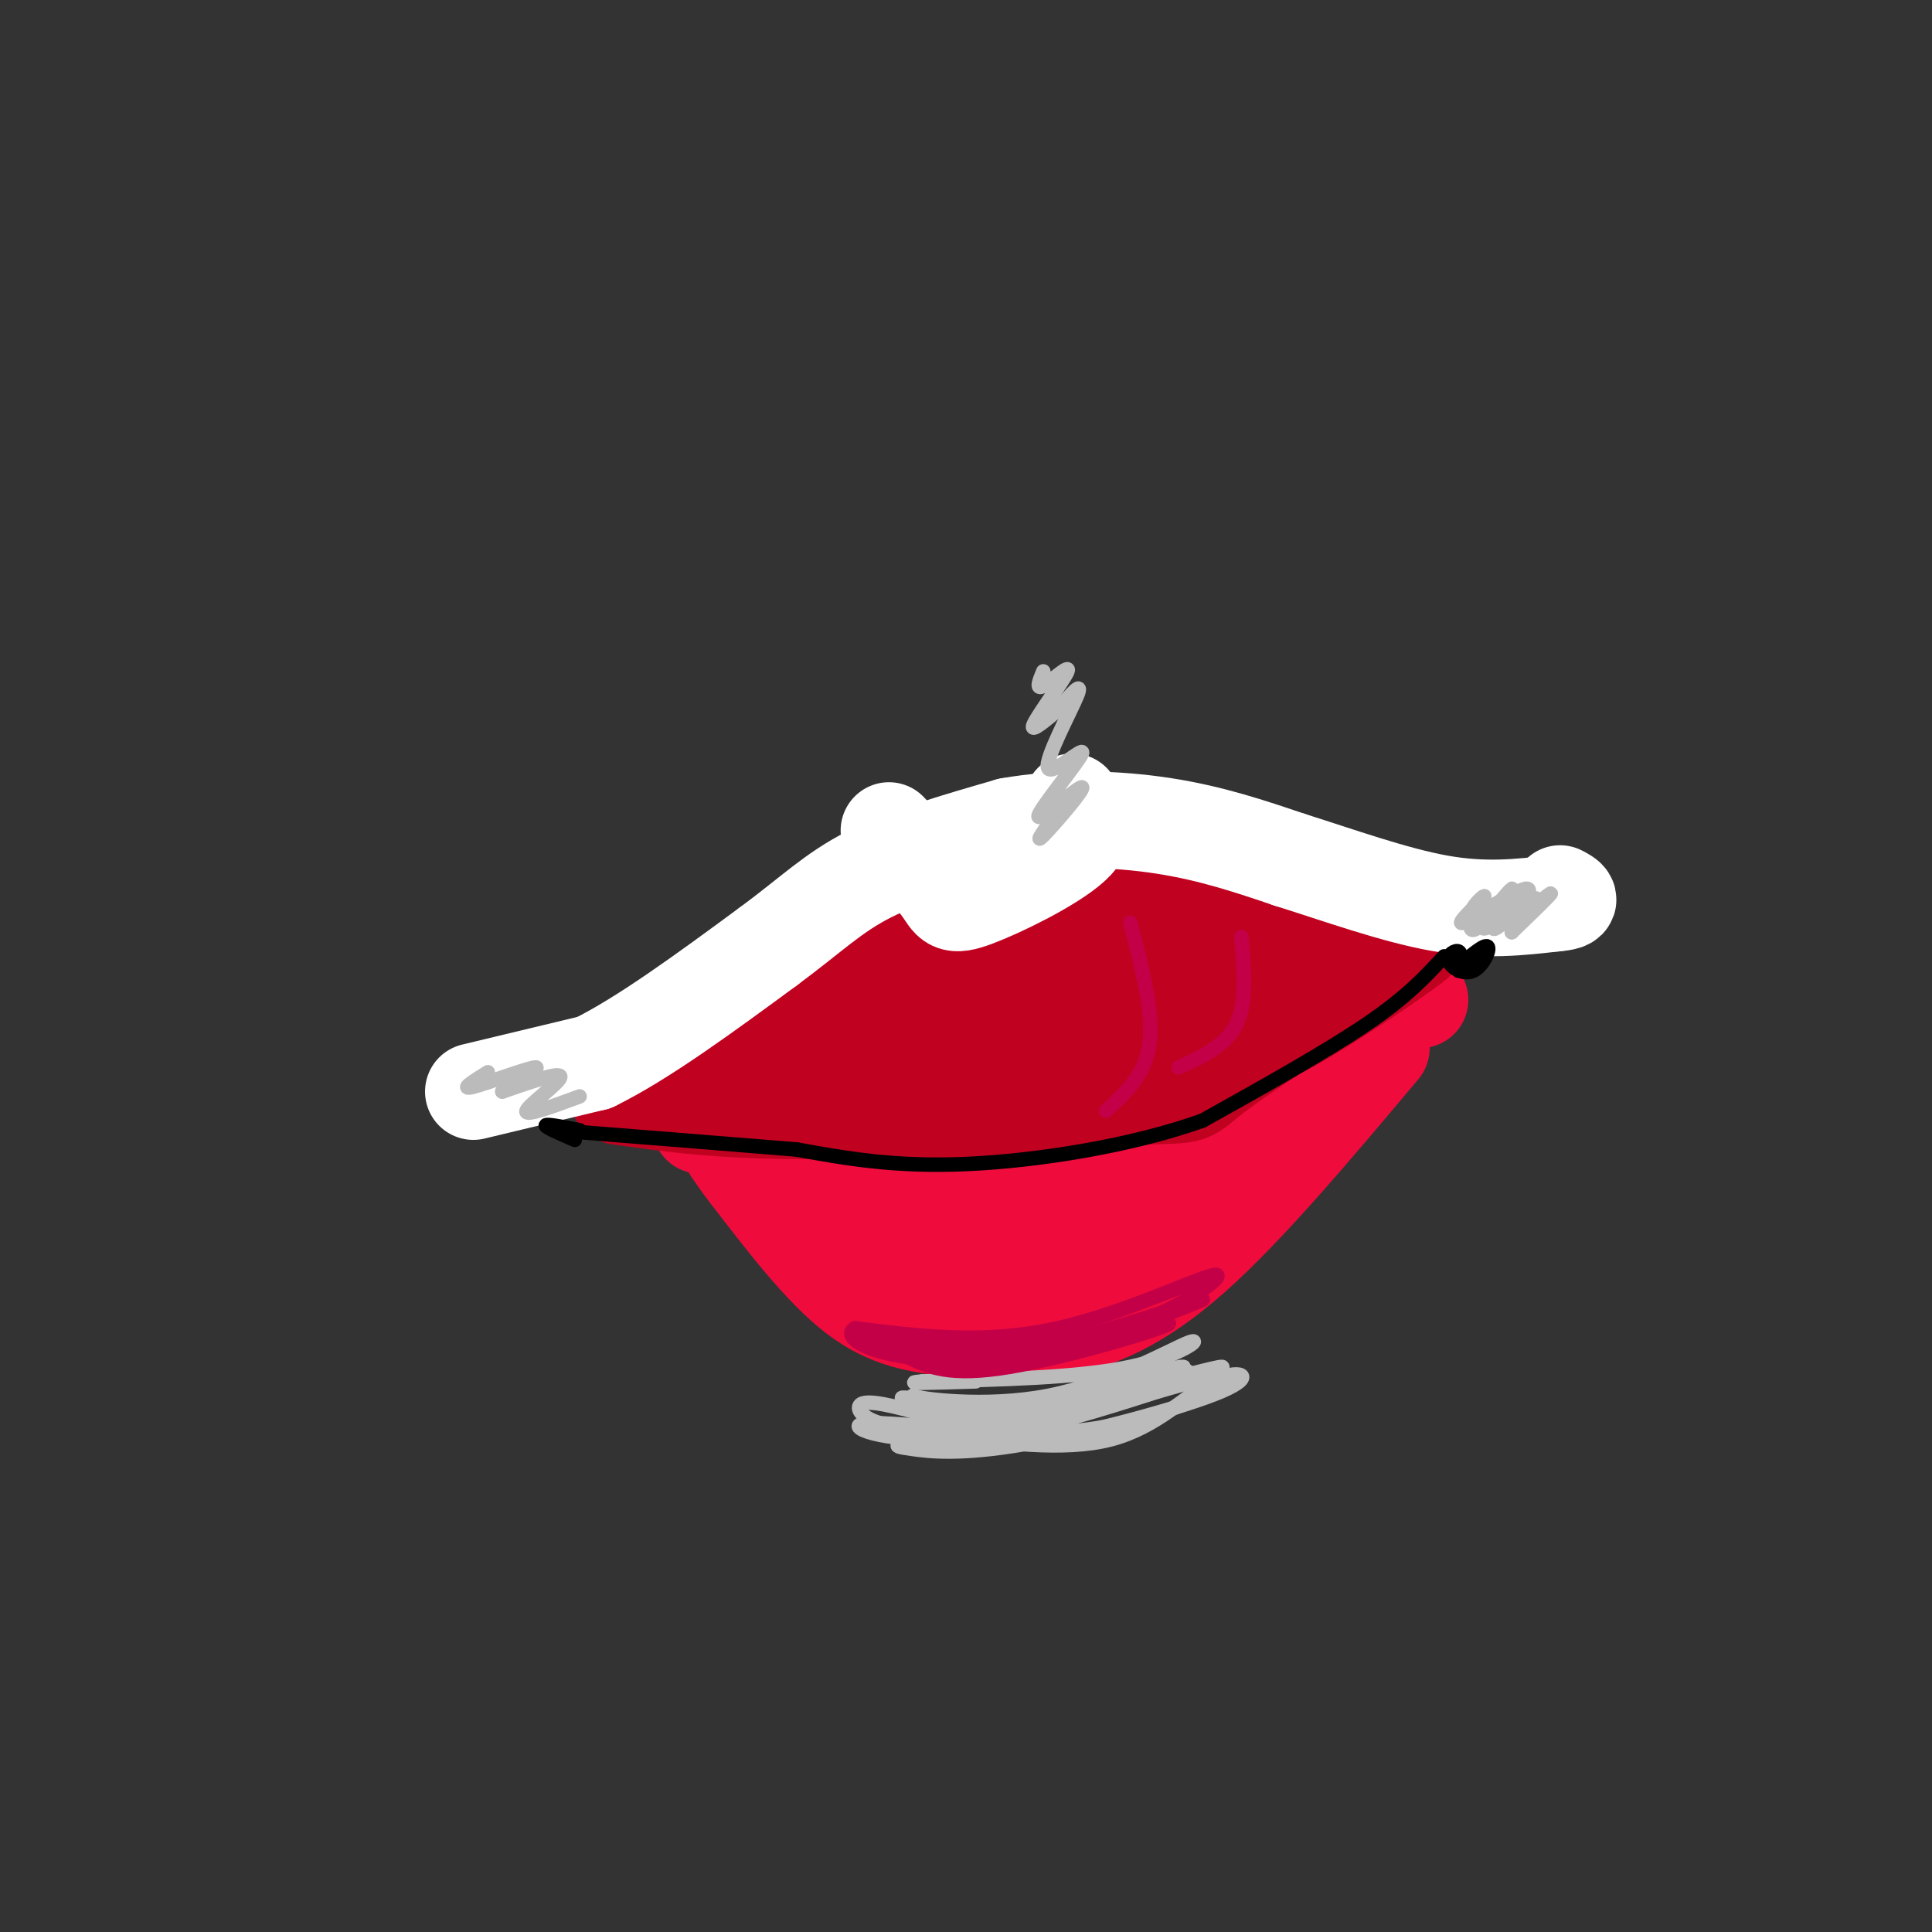 <svg viewBox='0 0 400 400' version='1.1' xmlns='http://www.w3.org/2000/svg' xmlns:xlink='http://www.w3.org/1999/xlink'><rect x="0" y="0" width="400" height="400" fill="#333333" stroke="none"/><g fill='none' stroke='rgb(240,11,61)' stroke-width='20' stroke-linecap='round' stroke-linejoin='round'><path d='M294,207c-5.978,1.080 -11.955,2.159 -21,-1c-9.045,-3.159 -21.156,-10.558 -28,-15c-6.844,-4.442 -8.419,-5.927 -19,-5c-10.581,0.927 -30.166,4.265 -42,8c-11.834,3.735 -15.917,7.868 -20,12'/><path d='M164,206c-6.500,6.500 -12.750,16.750 -19,27'/><path d='M286,217c-13.855,16.491 -27.710,32.982 -39,43c-11.290,10.018 -20.016,13.561 -28,15c-7.984,1.439 -15.226,0.772 -22,0c-6.774,-0.772 -13.078,-1.649 -20,-7c-6.922,-5.351 -14.461,-15.175 -22,-25'/><path d='M155,243c-5.202,-6.714 -7.208,-11.000 -5,-9c2.208,2.000 8.631,10.286 14,15c5.369,4.714 9.685,5.857 14,7'/><path d='M178,256c9.638,2.140 26.734,3.989 38,4c11.266,0.011 16.701,-1.818 21,-4c4.299,-2.182 7.462,-4.719 18,-16c10.538,-11.281 28.453,-31.306 19,-26c-9.453,5.306 -46.272,35.945 -55,43c-8.728,7.055 10.636,-9.472 30,-26'/><path d='M249,231c9.050,-9.110 16.675,-18.884 9,-15c-7.675,3.884 -30.650,21.427 -47,33c-16.350,11.573 -26.074,17.176 -11,5c15.074,-12.176 54.948,-42.130 51,-40c-3.948,2.130 -51.717,36.343 -58,37c-6.283,0.657 28.919,-32.241 42,-44c13.081,-11.759 4.040,-2.380 -5,7'/><path d='M230,214c-2.759,3.296 -7.156,8.038 -24,18c-16.844,9.962 -46.135,25.146 -36,17c10.135,-8.146 59.696,-39.622 58,-41c-1.696,-1.378 -54.651,27.342 -61,29c-6.349,1.658 33.906,-23.746 49,-32c15.094,-8.254 5.027,0.642 -7,7c-12.027,6.358 -26.013,10.179 -40,14'/><path d='M169,226c-10.568,3.896 -16.989,6.637 -9,1c7.989,-5.637 30.389,-19.652 42,-26c11.611,-6.348 12.435,-5.030 10,-2c-2.435,3.030 -8.127,7.771 -21,12c-12.873,4.229 -32.927,7.946 -25,3c7.927,-4.946 43.836,-18.556 49,-17c5.164,1.556 -20.418,18.278 -46,35'/><path d='M169,232c-8.034,5.869 -5.119,3.041 -2,2c3.119,-1.041 6.443,-0.296 20,-9c13.557,-8.704 37.348,-26.857 34,-24c-3.348,2.857 -33.836,26.723 -45,34c-11.164,7.277 -3.003,-2.034 8,-12c11.003,-9.966 24.849,-20.588 25,-21c0.151,-0.412 -13.392,9.384 -21,14c-7.608,4.616 -9.279,4.050 -11,4c-1.721,-0.050 -3.492,0.414 -4,0c-0.508,-0.414 0.246,-1.707 1,-3'/><path d='M174,217c5.756,-3.800 19.644,-11.800 21,-13c1.356,-1.200 -9.822,4.400 -21,10'/></g>
<g fill='none' stroke='rgb(193,1,32)' stroke-width='20' stroke-linecap='round' stroke-linejoin='round'><path d='M128,227c10.500,1.500 21.000,3.000 39,3c18.000,0.000 43.500,-1.500 69,-3'/><path d='M236,227c12.467,-0.378 9.133,0.178 16,-5c6.867,-5.178 23.933,-16.089 41,-27'/><path d='M293,195c1.969,-0.998 -13.610,10.006 -24,16c-10.390,5.994 -15.591,6.976 -22,9c-6.409,2.024 -14.027,5.089 -30,8c-15.973,2.911 -40.300,5.668 -33,2c7.300,-3.668 46.229,-13.762 67,-21c20.771,-7.238 23.386,-11.619 26,-16'/><path d='M277,193c-0.131,0.897 -13.458,11.139 -39,18c-25.542,6.861 -63.298,10.341 -65,9c-1.702,-1.341 32.649,-7.503 56,-15c23.351,-7.497 35.702,-16.329 33,-16c-2.702,0.329 -20.458,9.819 -45,18c-24.542,8.181 -55.869,15.052 -64,16c-8.131,0.948 6.935,-4.026 22,-9'/><path d='M175,214c17.373,-7.514 49.805,-21.799 61,-26c11.195,-4.201 1.151,1.683 -25,10c-26.151,8.317 -68.411,19.068 -61,14c7.411,-5.068 64.492,-25.956 78,-30c13.508,-4.044 -16.555,8.758 -39,16c-22.445,7.242 -37.270,8.926 -40,9c-2.730,0.074 6.635,-1.463 16,-3'/><path d='M165,204c21.423,-5.740 66.979,-18.590 70,-21c3.021,-2.410 -36.494,5.620 -48,9c-11.506,3.380 4.998,2.108 17,0c12.002,-2.108 19.501,-5.054 27,-8'/><path d='M182,197c-8.095,4.601 -16.190,9.202 -14,7c2.190,-2.202 14.667,-11.208 14,-12c-0.667,-0.792 -14.476,6.631 -18,8c-3.524,1.369 3.238,-3.315 10,-8'/></g>
<g fill='none' stroke='rgb(255,255,255)' stroke-width='20' stroke-linecap='round' stroke-linejoin='round'><path d='M98,226c0.000,0.000 25.000,-6.000 25,-6'/><path d='M123,220c10.167,-5.000 23.083,-14.500 36,-24'/><path d='M159,196c8.978,-6.622 13.422,-11.178 21,-15c7.578,-3.822 18.289,-6.911 29,-10'/><path d='M209,171c10.467,-1.867 22.133,-1.533 32,0c9.867,1.533 17.933,4.267 26,7'/><path d='M267,178c9.867,3.089 21.533,7.311 31,9c9.467,1.689 16.733,0.844 24,0'/><path d='M322,187c4.167,-0.333 2.583,-1.167 1,-2'/><path d='M222,166c2.113,2.565 4.226,5.131 0,9c-4.226,3.869 -14.792,9.042 -20,11c-5.208,1.958 -5.060,0.702 -7,-2c-1.940,-2.702 -5.970,-6.851 -10,-11'/><path d='M185,173c-1.667,-1.833 -0.833,-0.917 0,0'/></g>
<g fill='none' stroke='rgb(0,0,0)' stroke-width='3' stroke-linecap='round' stroke-linejoin='round'><path d='M302,201c0.344,-1.810 0.689,-3.620 0,-4c-0.689,-0.380 -2.411,0.671 -2,2c0.411,1.329 2.957,2.935 5,2c2.043,-0.935 3.584,-4.410 3,-5c-0.584,-0.590 -3.292,1.705 -6,4'/><path d='M120,234c-3.417,-0.667 -6.833,-1.333 -7,-1c-0.167,0.333 2.917,1.667 6,3'/><path d='M299,198c-3.833,4.167 -7.667,8.333 -16,14c-8.333,5.667 -21.167,12.833 -34,20'/><path d='M249,232c-14.622,5.244 -34.178,8.356 -49,9c-14.822,0.644 -24.911,-1.178 -35,-3'/><path d='M165,238c-14.167,-1.167 -32.083,-2.583 -50,-4'/></g>
<g fill='none' stroke='rgb(187,187,187)' stroke-width='3' stroke-linecap='round' stroke-linejoin='round'><path d='M194,297c13.183,1.755 26.366,3.511 36,1c9.634,-2.511 15.718,-9.288 21,-12c5.282,-2.712 9.761,-1.359 2,2c-7.761,3.359 -27.761,8.725 -41,11c-13.239,2.275 -19.718,1.459 -23,1c-3.282,-0.459 -3.366,-0.560 -3,-1c0.366,-0.440 1.183,-1.220 2,-2'/><path d='M188,297c8.132,0.050 27.461,1.174 43,-2c15.539,-3.174 27.289,-10.644 21,-10c-6.289,0.644 -30.616,9.404 -48,12c-17.384,2.596 -27.824,-0.973 -26,-2c1.824,-1.027 15.912,0.486 30,2'/><path d='M208,297c17.649,-3.659 46.772,-13.805 45,-14c-1.772,-0.195 -34.439,9.563 -53,12c-18.561,2.437 -23.018,-2.447 -22,-4c1.018,-1.553 7.509,0.223 14,2'/><path d='M192,293c5.971,1.281 13.898,3.484 26,1c12.102,-2.484 28.378,-9.656 28,-10c-0.378,-0.344 -17.409,6.138 -31,8c-13.591,1.862 -23.740,-0.897 -27,-2c-3.260,-1.103 0.370,-0.552 4,0'/><path d='M192,290c4.418,0.826 13.463,2.892 26,1c12.537,-1.892 28.568,-7.740 27,-8c-1.568,-0.260 -20.734,5.069 -33,7c-12.266,1.931 -17.633,0.466 -23,-1'/><path d='M189,289c0.971,0.582 14.900,2.537 28,0c13.100,-2.537 25.373,-9.568 29,-11c3.627,-1.432 -1.392,2.734 -12,5c-10.608,2.266 -26.804,2.633 -43,3'/><path d='M191,286c-5.333,0.500 2.833,0.250 11,0'/><path d='M309,191c3.142,-2.033 6.284,-4.067 5,-3c-1.284,1.067 -6.994,5.234 -7,4c-0.006,-1.234 5.691,-7.871 6,-8c0.309,-0.129 -4.769,6.249 -7,8c-2.231,1.751 -1.616,-1.124 -1,-4'/><path d='M305,188c0.771,-1.523 3.198,-3.330 2,-2c-1.198,1.330 -6.023,5.795 -4,5c2.023,-0.795 10.893,-6.852 13,-7c2.107,-0.148 -2.548,5.614 -2,6c0.548,0.386 6.299,-4.604 7,-5c0.701,-0.396 -3.650,3.802 -8,8'/><path d='M313,193c0.393,-0.750 5.375,-6.625 5,-7c-0.375,-0.375 -6.107,4.750 -8,6c-1.893,1.250 0.054,-1.375 2,-4'/><path d='M120,227c-5.689,2.111 -11.378,4.222 -11,3c0.378,-1.222 6.822,-5.778 7,-7c0.178,-1.222 -5.911,0.889 -12,3'/><path d='M104,226c0.536,-0.940 7.875,-4.792 7,-5c-0.875,-0.208 -9.964,3.226 -13,4c-3.036,0.774 -0.018,-1.113 3,-3'/><path d='M219,168c-2.539,3.549 -5.079,7.098 -3,5c2.079,-2.098 8.775,-9.843 8,-10c-0.775,-0.157 -9.023,7.273 -9,6c0.023,-1.273 8.315,-11.248 9,-13c0.685,-1.752 -6.239,4.721 -7,3c-0.761,-1.721 4.640,-11.634 6,-15c1.360,-3.366 -1.320,-0.183 -4,3'/><path d='M219,147c-2.255,1.868 -5.893,5.037 -5,3c0.893,-2.037 6.317,-9.279 7,-11c0.683,-1.721 -3.376,2.080 -5,3c-1.624,0.920 -0.812,-1.040 0,-3'/></g>
<g fill='none' stroke='rgb(195,0,71)' stroke-width='3' stroke-linecap='round' stroke-linejoin='round'><path d='M229,230c4.083,-3.750 8.167,-7.500 9,-14c0.833,-6.500 -1.583,-15.750 -4,-25'/><path d='M244,221c4.917,-2.250 9.833,-4.500 12,-9c2.167,-4.500 1.583,-11.250 1,-18'/><path d='M188,281c4.310,2.030 8.619,4.060 21,2c12.381,-2.060 32.833,-8.208 33,-9c0.167,-0.792 -19.952,3.774 -34,5c-14.048,1.226 -22.024,-0.887 -30,-3'/><path d='M178,276c2.826,1.013 24.892,5.045 43,2c18.108,-3.045 32.260,-13.166 31,-14c-1.260,-0.834 -17.931,7.619 -33,11c-15.069,3.381 -28.534,1.691 -42,0'/><path d='M177,275c-3.885,2.287 7.402,8.005 26,6c18.598,-2.005 44.507,-11.732 46,-12c1.493,-0.268 -21.431,8.923 -36,12c-14.569,3.077 -20.785,0.038 -27,-3'/></g>
</svg>